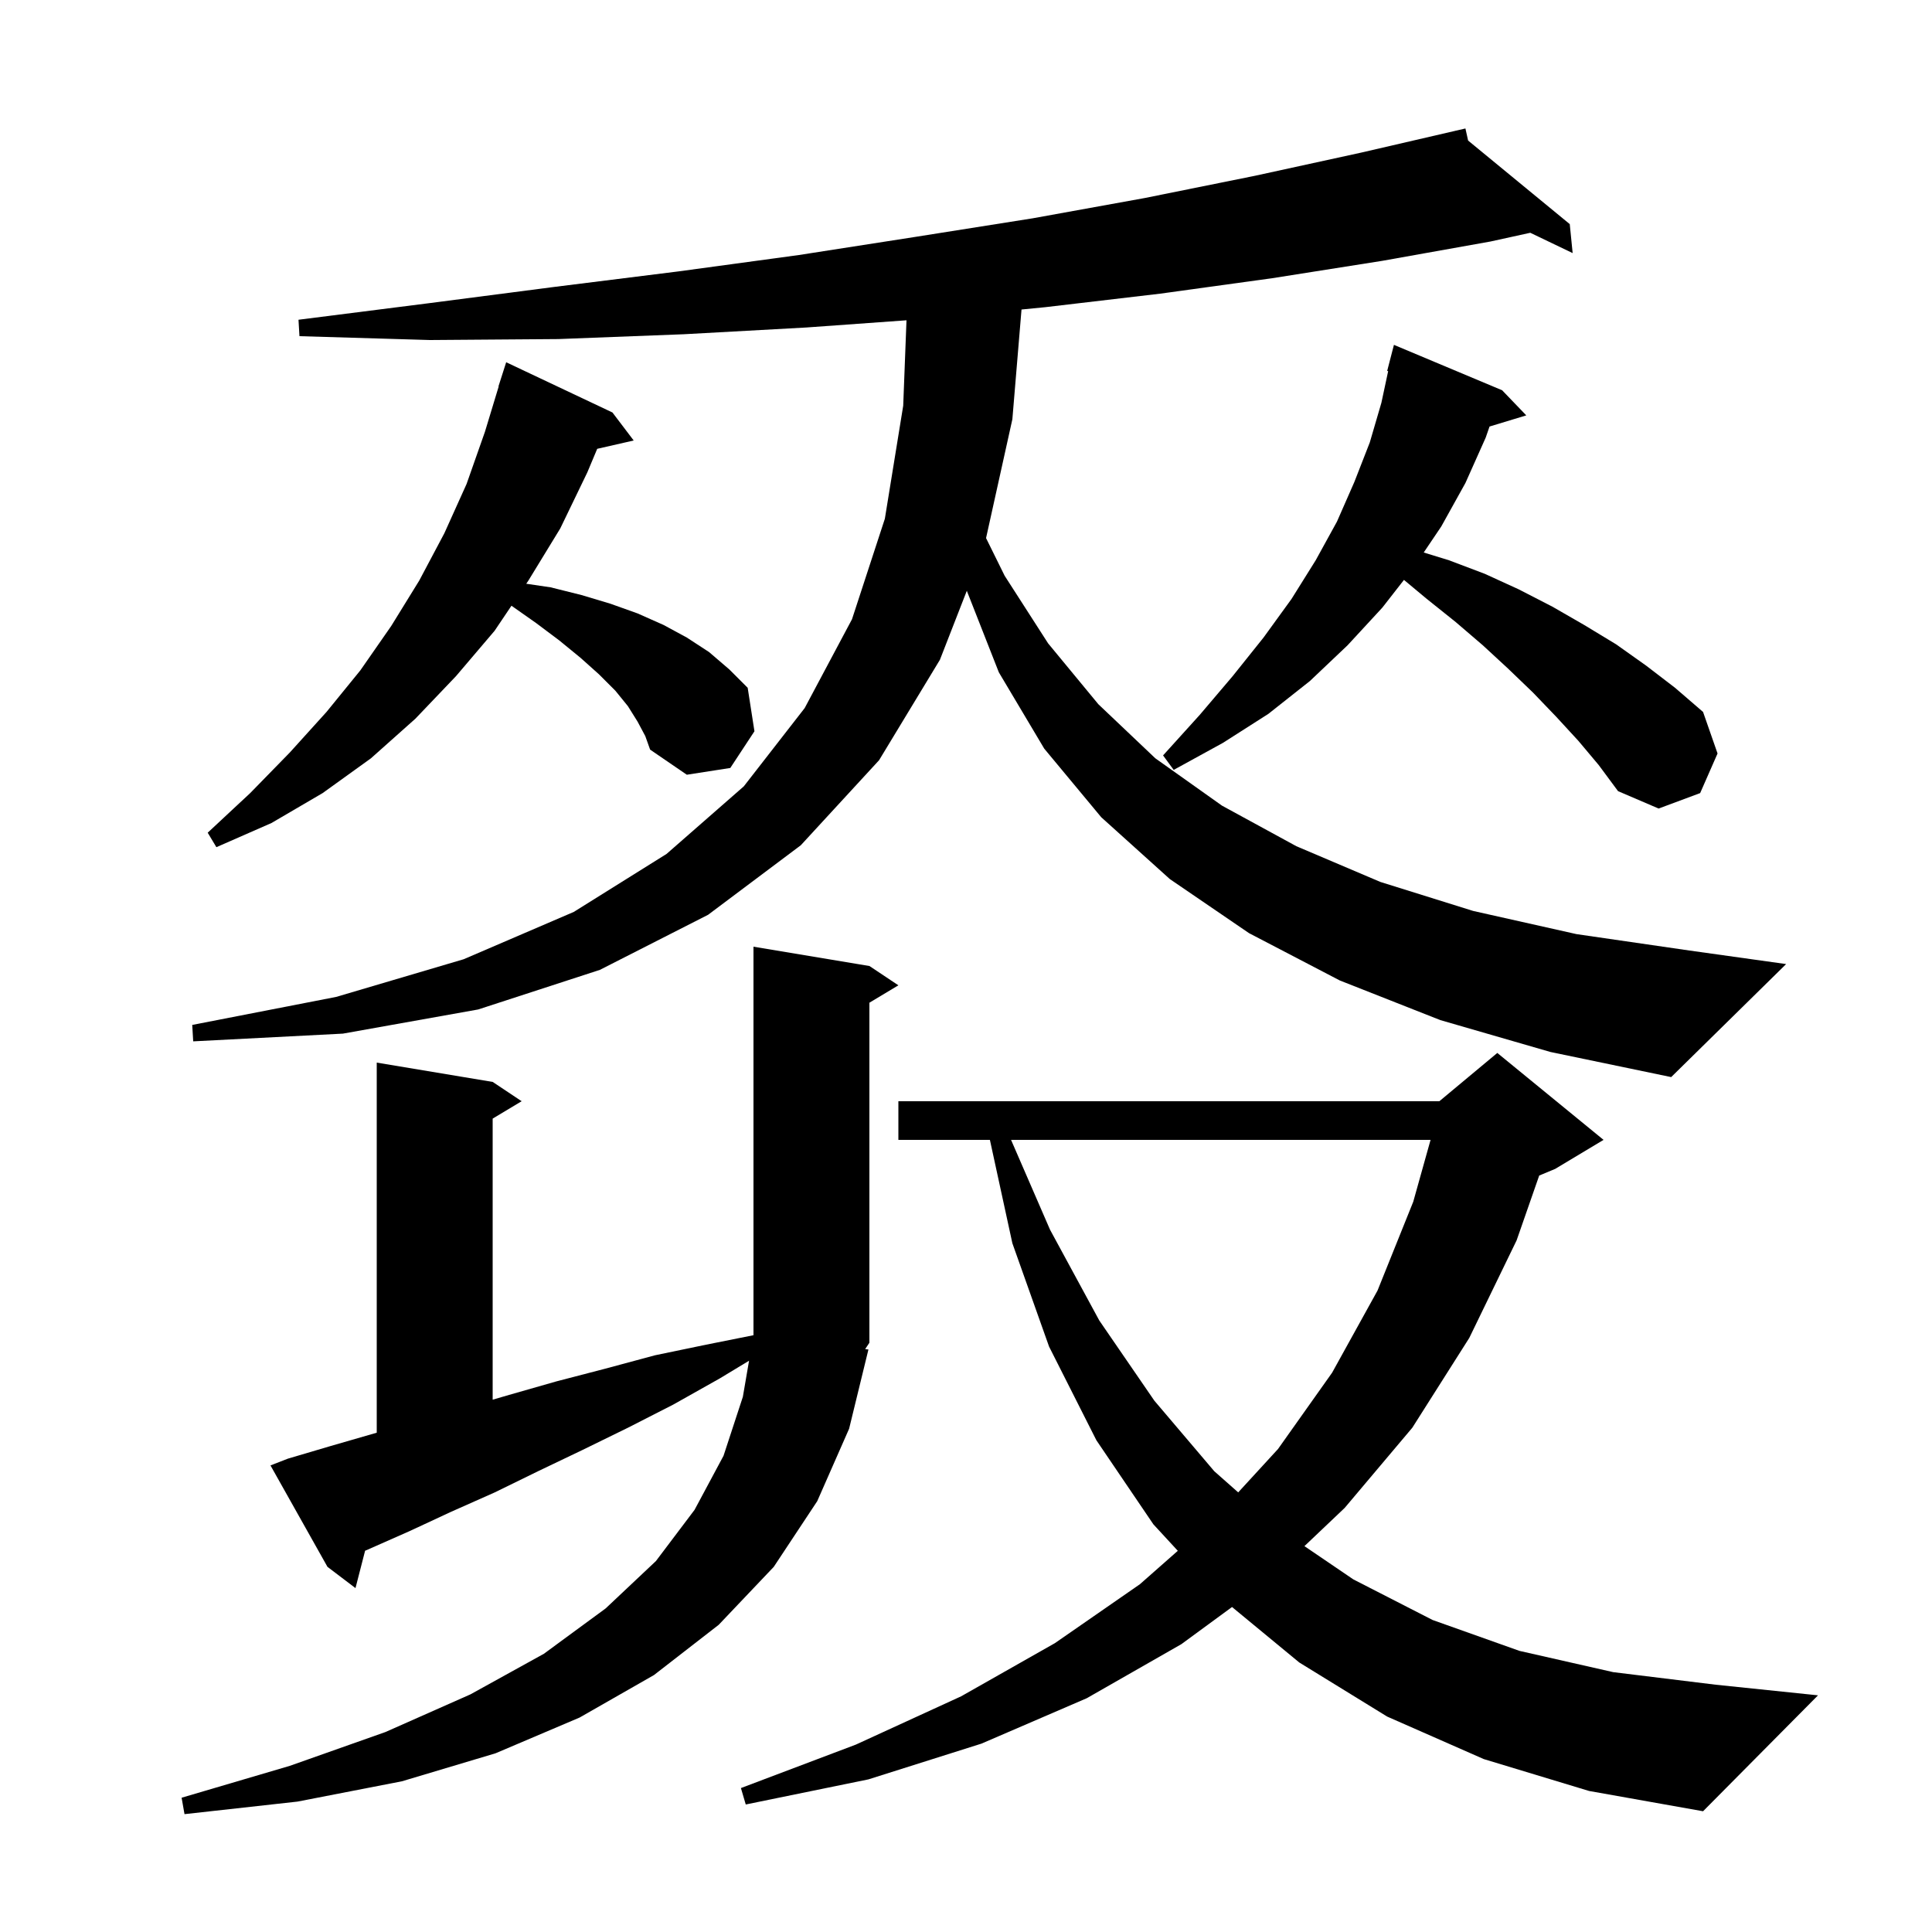 <svg xmlns="http://www.w3.org/2000/svg" xmlns:xlink="http://www.w3.org/1999/xlink" version="1.1" baseProfile="full" viewBox="0 0 200 200" width="200" height="200"><g fill="currentColor"><path d="M 89.9 139.7 L 87.9 147.9 L 84.6 155.4 L 80.1 162.2 L 74.4 168.2 L 67.7 173.4 L 60.0 177.8 L 51.3 181.5 L 41.6 184.4 L 30.8 186.5 L 19.1 187.8 L 18.8 186.1 L 30.0 182.8 L 39.9 179.3 L 48.7 175.4 L 56.3 171.2 L 62.7 166.5 L 67.9 161.6 L 71.9 156.3 L 74.9 150.7 L 76.9 144.6 L 77.542 140.862 L 74.5 142.7 L 69.7 145.4 L 65.0 147.8 L 60.3 150.1 L 55.7 152.3 L 51.2 154.5 L 46.7 156.5 L 42.4 158.5 L 38.1 160.4 L 37.795 160.531 L 36.8 164.4 L 33.9 162.2 L 28.0 151.7 L 29.8 151.0 L 34.2 149.7 L 39.0 148.313 L 39.0 110.0 L 51.0 112.0 L 54.0 114.0 L 51.0 115.8 L 51.0 144.896 L 52.7 144.4 L 57.6 143.0 L 62.6 141.7 L 67.8 140.3 L 73.1 139.2 L 77.996 138.221 L 78.0 138.2 L 78.0 98.0 L 90.0 100.0 L 93.0 102.0 L 90.0 103.8 L 90.0 139.0 L 89.562 139.657 Z M 153.6 182.1 L 143.6 177.7 L 134.5 172.1 L 127.54 166.358 L 122.3 170.2 L 112.5 175.8 L 101.6 180.5 L 89.9 184.2 L 77.2 186.8 L 76.7 185.1 L 88.6 180.6 L 99.5 175.6 L 109.2 170.1 L 118.0 164.0 L 121.926 160.539 L 119.4 157.8 L 113.5 149.1 L 108.6 139.4 L 104.8 128.7 L 102.474 118.0 L 93.0 118.0 L 93.0 114.0 L 149.0 114.0 L 155.0 109.0 L 166.0 118.0 L 161.0 121.0 L 159.338 121.692 L 157.0 128.4 L 152.1 138.5 L 146.2 147.8 L 139.2 156.1 L 135.034 160.055 L 140.1 163.5 L 148.3 167.7 L 157.3 170.9 L 167.0 173.1 L 177.6 174.4 L 188.2 175.5 L 176.3 187.5 L 164.5 185.4 Z M 104.664 118.0 L 108.7 127.3 L 113.8 136.7 L 119.5 145.0 L 125.7 152.3 L 128.178 154.491 L 132.3 150.0 L 137.9 142.1 L 142.6 133.6 L 146.3 124.4 L 148.092 118.0 Z M 149.1 105.6 L 138.7 101.5 L 129.3 96.6 L 121.1 91.0 L 114.0 84.6 L 108.1 77.5 L 103.4 69.6 L 100.1 61.2 L 100.089 61.145 L 97.3 68.3 L 91.0 78.7 L 82.9 87.5 L 73.3 94.7 L 62.1 100.4 L 49.5 104.5 L 35.5 107.0 L 20.0 107.8 L 19.9 106.1 L 34.8 103.2 L 48.0 99.3 L 59.4 94.4 L 69.0 88.4 L 77.0 81.4 L 83.3 73.3 L 88.2 64.1 L 91.6 53.7 L 93.5 42.0 L 93.84 33.156 L 83.5 33.9 L 70.8 34.6 L 57.8 35.1 L 44.5 35.2 L 31.0 34.8 L 30.9 33.1 L 44.3 31.4 L 57.4 29.7 L 70.2 28.1 L 82.7 26.4 L 94.9 24.5 L 106.9 22.6 L 118.5 20.5 L 129.9 18.2 L 140.9 15.8 L 150.709 13.529 L 150.7 13.5 L 150.73 13.525 L 151.7 13.3 L 151.978 14.55 L 162.5 23.2 L 162.8 26.2 L 158.414 24.097 L 154.3 25.0 L 143.1 27.0 L 131.7 28.8 L 120.1 30.4 L 108.2 31.8 L 105.747 32.041 L 104.8 43.4 L 102.076 55.703 L 104.0 59.6 L 108.5 66.6 L 113.7 72.9 L 119.6 78.5 L 126.5 83.4 L 134.2 87.6 L 142.9 91.3 L 152.5 94.3 L 163.2 96.7 L 174.9 98.4 L 184.9 99.8 L 173.0 111.5 L 160.5 108.9 Z M 66.0 74.7 L 65.0 73.1 L 63.7 71.5 L 62.0 69.8 L 60.1 68.1 L 57.9 66.3 L 55.5 64.5 L 52.947 62.704 L 51.2 65.3 L 47.2 70.0 L 43.0 74.4 L 38.4 78.5 L 33.4 82.1 L 28.1 85.2 L 22.4 87.7 L 21.5 86.2 L 25.9 82.1 L 30.0 77.9 L 33.8 73.7 L 37.3 69.4 L 40.5 64.8 L 43.4 60.1 L 46.0 55.2 L 48.3 50.1 L 50.2 44.7 L 51.625 40.006 L 51.6 40.0 L 52.4 37.5 L 63.4 42.7 L 65.6 45.6 L 61.823 46.462 L 60.8 48.9 L 58.0 54.7 L 54.7 60.1 L 54.478 60.429 L 57.0 60.8 L 60.2 61.6 L 63.2 62.5 L 66.0 63.5 L 68.7 64.7 L 71.1 66.0 L 73.4 67.5 L 75.5 69.3 L 77.4 71.2 L 78.1 75.7 L 75.6 79.5 L 71.1 80.2 L 67.3 77.6 L 66.8 76.2 Z M 163.4 76.7 L 161.1 74.2 L 158.7 71.7 L 156.1 69.2 L 153.5 66.8 L 150.7 64.4 L 147.7 62.0 L 145.338 60.032 L 143.1 62.9 L 139.5 66.8 L 135.6 70.5 L 131.3 73.9 L 126.6 76.9 L 121.5 79.7 L 120.4 78.2 L 124.2 74.0 L 127.6 70.0 L 130.8 66.0 L 133.7 62.0 L 136.2 58.0 L 138.4 54.0 L 140.2 49.9 L 141.8 45.8 L 143.0 41.7 L 143.703 38.417 L 143.6 38.4 L 144.3 35.7 L 155.5 40.4 L 158.0 43.0 L 154.197 44.154 L 153.8 45.3 L 151.7 50.0 L 149.2 54.5 L 147.383 57.195 L 150.0 58.0 L 153.7 59.4 L 157.2 61.0 L 160.7 62.8 L 164.0 64.7 L 167.3 66.7 L 170.4 68.9 L 173.4 71.2 L 176.3 73.7 L 177.8 78.0 L 176.0 82.1 L 171.7 83.7 L 167.5 81.9 L 165.5 79.2 Z "/></g></svg>
